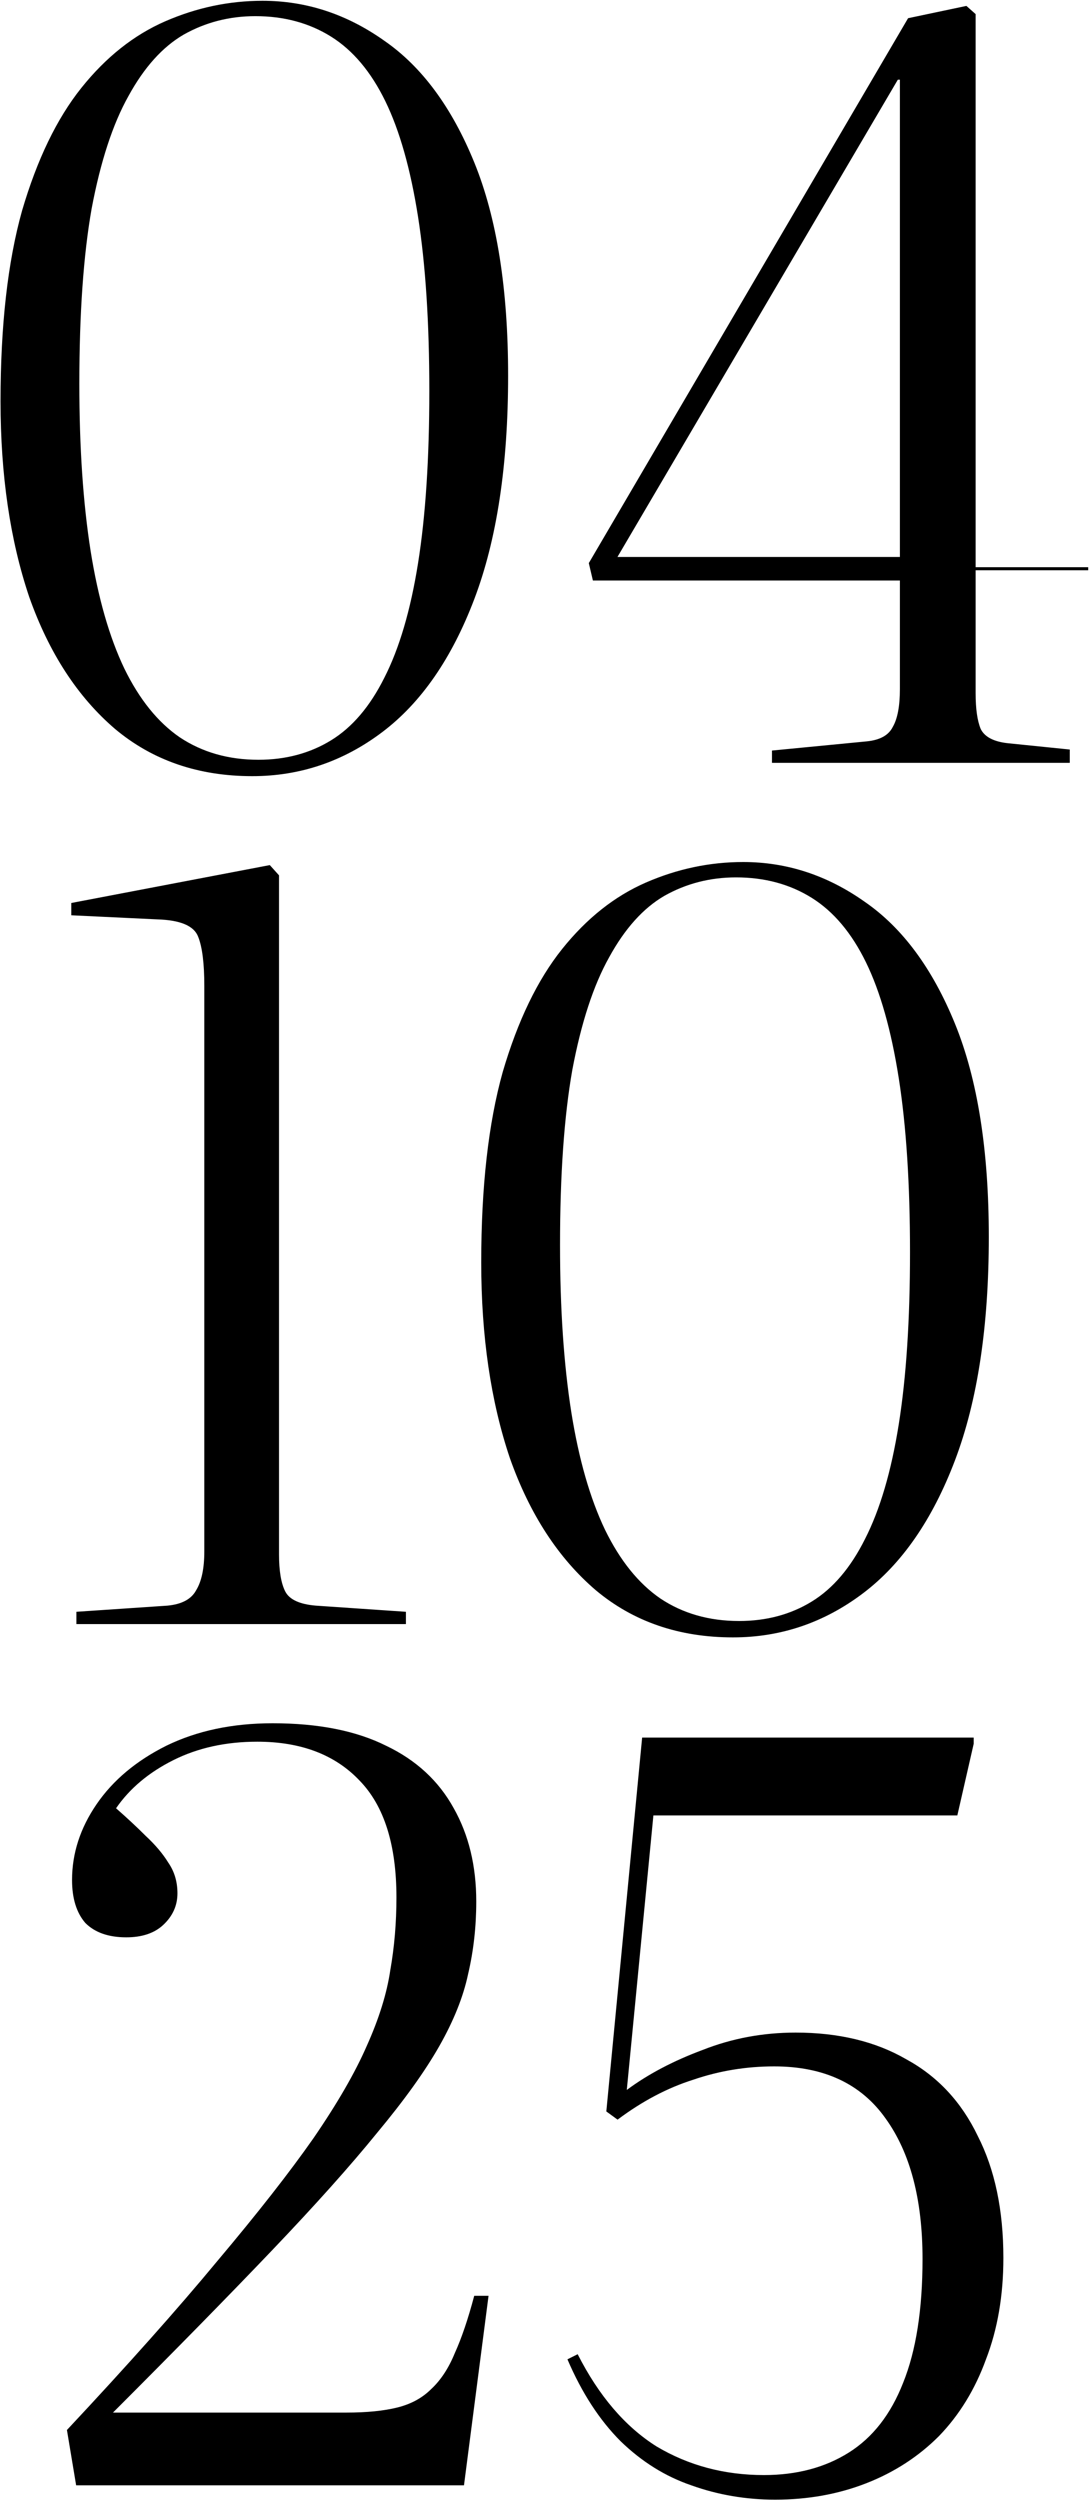 <?xml version="1.0" encoding="UTF-8"?> <svg xmlns="http://www.w3.org/2000/svg" width="1277" height="2929" viewBox="0 0 1277 2929" fill="none"><path d="M295.839 909.324C232.639 909.324 179.039 890.924 135.039 854.124C91.039 816.524 57.439 764.924 34.239 699.324C11.839 632.924 0.639 556.524 0.639 470.124C0.639 381.324 9.039 306.924 25.839 246.924C43.439 186.924 66.639 138.924 95.439 102.924C124.239 66.924 157.039 40.924 193.839 24.924C230.639 8.924 268.639 0.924 307.839 0.924C359.039 0.924 406.639 16.524 450.639 47.724C494.639 78.124 529.839 125.724 556.239 190.524C582.639 255.324 595.839 338.524 595.839 440.124C595.839 544.924 582.639 632.124 556.239 701.724C529.839 771.324 493.839 823.324 448.239 857.724C402.639 892.124 351.839 909.324 295.839 909.324ZM303.039 890.124C335.039 890.124 363.439 882.524 388.239 867.324C413.039 852.124 433.839 827.724 450.639 794.124C468.239 759.724 481.439 714.924 490.239 659.724C499.039 604.524 503.439 537.324 503.439 458.124C503.439 378.124 499.039 310.124 490.239 254.124C481.439 198.124 468.639 152.924 451.839 118.524C435.039 84.124 413.839 58.924 388.239 42.924C362.639 26.924 333.039 18.924 299.439 18.924C269.039 18.924 241.039 26.124 215.439 40.524C190.639 54.924 169.039 78.924 150.639 112.524C132.239 145.324 117.839 189.324 107.439 244.524C97.839 298.924 93.039 367.324 93.039 449.724C93.039 524.124 97.439 589.324 106.239 645.324C115.039 700.524 128.239 746.524 145.839 783.324C163.439 819.324 185.039 846.124 210.639 863.724C237.039 881.324 267.839 890.124 303.039 890.124ZM905.252 893.724V879.324L1016.85 868.524C1032.05 866.924 1042.05 861.324 1046.85 851.724C1052.45 842.124 1055.25 827.324 1055.25 807.324V680.124H695.252L690.452 659.724L1064.85 21.324L1133.25 6.924L1144.05 16.524V664.524H1276.05V668.124H1144.05V812.124C1144.05 830.524 1146.05 844.524 1150.05 854.124C1154.85 863.724 1166.05 869.324 1183.65 870.924L1254.45 878.124V893.724H905.252ZM724.052 652.524H1055.25V93.324H1052.85L724.052 652.524ZM89.589 1902.72V1888.32L196.389 1881.12C213.189 1879.52 224.389 1873.52 229.989 1863.12C236.389 1852.72 239.589 1837.52 239.589 1817.52V1155.12C239.589 1128.72 237.189 1109.52 232.389 1097.52C227.589 1084.72 211.589 1077.92 184.389 1077.12L83.589 1072.32V1057.92L316.389 1013.52L327.189 1025.52V1821.12C327.189 1840.32 329.589 1854.72 334.389 1864.32C339.189 1873.92 351.189 1879.52 370.389 1881.12L475.989 1888.32V1902.72H89.589ZM859.511 1918.32C796.311 1918.32 742.711 1899.92 698.711 1863.12C654.711 1825.52 621.111 1773.92 597.911 1708.32C575.511 1641.92 564.311 1565.52 564.311 1479.12C564.311 1390.32 572.711 1315.92 589.511 1255.92C607.111 1195.92 630.311 1147.92 659.111 1111.92C687.911 1075.92 720.711 1049.92 757.511 1033.92C794.311 1017.92 832.311 1009.92 871.511 1009.92C922.711 1009.92 970.311 1025.52 1014.31 1056.72C1058.31 1087.12 1093.51 1134.72 1119.91 1199.52C1146.31 1264.32 1159.51 1347.52 1159.51 1449.12C1159.51 1553.92 1146.31 1641.12 1119.91 1710.72C1093.51 1780.32 1057.51 1832.32 1011.91 1866.72C966.311 1901.12 915.511 1918.32 859.511 1918.32ZM866.711 1899.12C898.711 1899.12 927.111 1891.52 951.911 1876.32C976.711 1861.12 997.511 1836.72 1014.31 1803.12C1031.91 1768.72 1045.11 1723.92 1053.91 1668.72C1062.71 1613.52 1067.11 1546.32 1067.11 1467.12C1067.11 1387.12 1062.71 1319.12 1053.91 1263.12C1045.11 1207.12 1032.31 1161.92 1015.51 1127.52C998.711 1093.12 977.511 1067.92 951.911 1051.92C926.311 1035.92 896.711 1027.92 863.111 1027.92C832.711 1027.92 804.711 1035.12 779.111 1049.52C754.311 1063.92 732.711 1087.92 714.311 1121.52C695.911 1154.32 681.511 1198.32 671.111 1253.52C661.511 1307.92 656.711 1376.32 656.711 1458.72C656.711 1533.12 661.111 1598.32 669.911 1654.32C678.711 1709.52 691.911 1755.52 709.511 1792.32C727.111 1828.32 748.711 1855.12 774.311 1872.72C800.711 1890.32 831.511 1899.12 866.711 1899.12ZM89.284 2911.72L78.484 2846.92C149.684 2770.92 208.484 2704.92 254.884 2648.92C302.084 2592.92 339.684 2544.92 367.684 2504.92C395.684 2464.12 416.484 2428.12 430.084 2396.92C444.484 2364.92 453.684 2335.32 457.684 2308.12C462.484 2280.92 464.884 2252.52 464.884 2222.92C464.884 2161.32 450.484 2115.72 421.684 2086.12C392.884 2055.72 352.884 2040.52 301.684 2040.52C264.884 2040.52 232.084 2047.72 203.284 2062.12C174.484 2076.52 152.084 2095.32 136.084 2118.52C148.884 2129.72 160.484 2140.52 170.884 2150.92C182.084 2161.32 190.884 2171.72 197.284 2182.12C204.484 2192.52 208.084 2204.52 208.084 2218.12C208.084 2232.52 202.484 2244.92 191.284 2255.32C180.884 2264.92 166.484 2269.72 148.084 2269.72C127.284 2269.72 111.284 2264.12 100.084 2252.92C89.684 2240.92 84.484 2224.12 84.484 2202.52C84.484 2171.32 94.084 2141.72 113.284 2113.72C132.484 2085.72 159.684 2062.92 194.884 2045.32C230.884 2027.72 272.484 2018.92 319.684 2018.92C373.284 2018.92 417.684 2027.72 452.884 2045.32C488.084 2062.12 514.484 2086.52 532.084 2118.52C549.684 2149.72 558.484 2186.12 558.484 2227.72C558.484 2257.32 555.284 2285.72 548.884 2312.92C543.284 2339.32 532.084 2367.32 515.284 2396.92C498.484 2426.52 474.084 2460.52 442.084 2498.92C410.884 2537.32 370.084 2582.92 319.684 2635.72C269.284 2688.52 206.884 2752.12 132.484 2826.52H406.084C430.084 2826.52 450.084 2824.52 466.084 2820.52C482.084 2816.52 495.284 2809.32 505.684 2798.92C516.884 2788.52 526.084 2774.52 533.284 2756.92C541.284 2739.32 548.884 2716.92 556.084 2689.72H572.884L544.084 2911.72H89.284ZM908.997 2928.52C874.597 2928.52 841.797 2922.92 810.597 2911.72C780.197 2901.32 752.597 2884.12 727.797 2860.12C702.997 2835.32 682.197 2803.32 665.397 2764.12L677.397 2758.12C702.197 2806.92 732.997 2842.92 769.797 2866.12C807.397 2888.52 849.397 2899.72 895.797 2899.72C934.197 2899.72 967.397 2890.92 995.397 2873.32C1023.4 2855.72 1044.6 2828.52 1059 2791.72C1074.2 2754.12 1081.8 2705.72 1081.8 2646.52C1081.8 2576.92 1067.4 2522.12 1038.6 2482.12C1009.8 2441.32 966.197 2420.92 907.797 2420.92C874.997 2420.92 843.397 2426.12 812.997 2436.52C782.597 2446.12 752.997 2461.72 724.197 2483.32L710.997 2473.72L752.997 2035.72H1141.8V2042.92L1122.6 2126.92H766.197L734.997 2448.52C759.797 2430.12 789.397 2414.52 823.797 2401.72C858.197 2388.12 894.597 2381.32 932.997 2381.32C983.397 2381.32 1026.6 2391.72 1062.6 2412.52C1099.4 2432.52 1127.4 2462.52 1146.6 2502.52C1166.6 2541.72 1176.6 2589.32 1176.6 2645.32C1176.6 2689.32 1169.8 2728.92 1156.2 2764.12C1143.4 2799.32 1125 2829.32 1101 2854.12C1077 2878.12 1048.6 2896.52 1015.8 2909.32C982.997 2922.12 947.397 2928.52 908.997 2928.52Z" fill="black"></path></svg> 